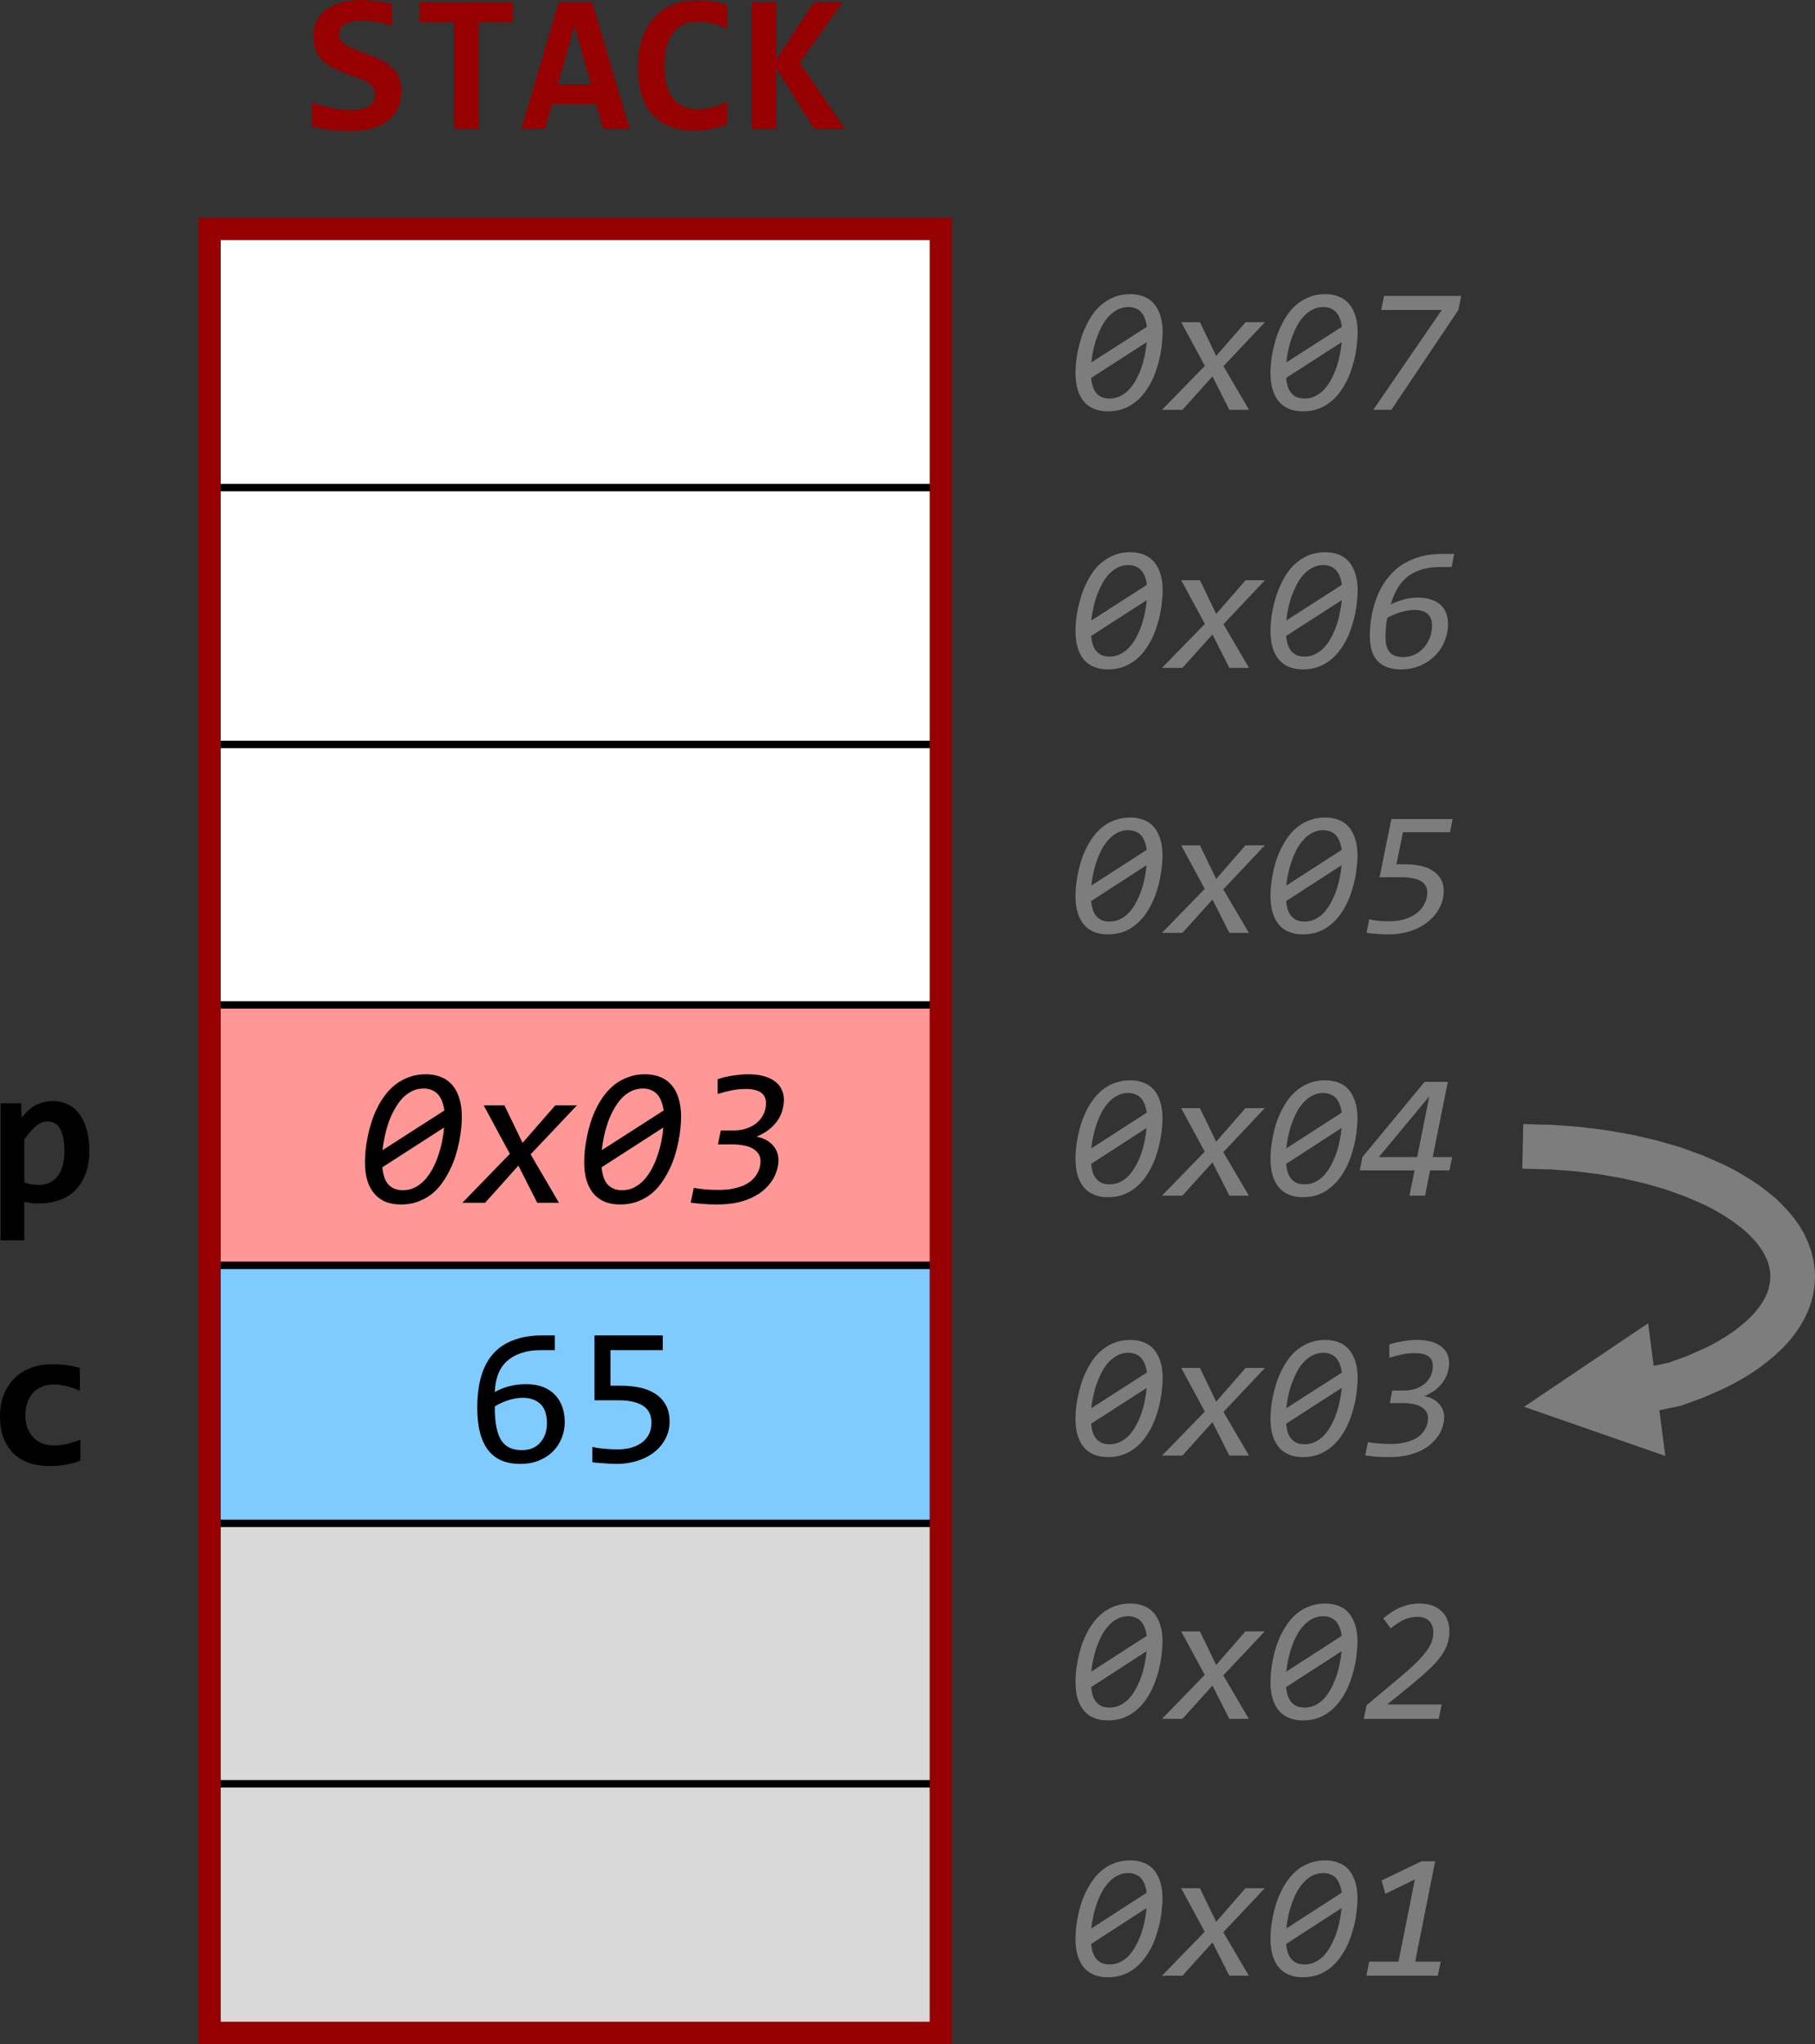 <?xml version="1.0" encoding="UTF-8" standalone="no"?>
<svg
   xmlns:dc="http://purl.org/dc/elements/1.1/"
   xmlns:cc="http://creativecommons.org/ns#"
   xmlns:rdf="http://www.w3.org/1999/02/22-rdf-syntax-ns#"
   xmlns:svg="http://www.w3.org/2000/svg"
   xmlns="http://www.w3.org/2000/svg"
   xmlns:xlink="http://www.w3.org/1999/xlink"
   xmlns:sodipodi="http://sodipodi.sourceforge.net/DTD/sodipodi-0.dtd"
   xmlns:inkscape="http://www.inkscape.org/namespaces/inkscape"
   width="183.185pt"
   height="206.272pt"
   viewBox="0 0 183.185 206.272"
   version="1.1"
   id="svg221"
   sodipodi:docname="pointer1.svg"
   inkscape:version="0.92.5 (2060ec1f9f, 2020-04-08)">
  <rect x="0" y="0" width="183.185" height="206.272" fill="#333333" stroke="none"/>
  <sodipodi:namedview
     pagecolor="#ffffff"
     bordercolor="#666666"
     borderopacity="1"
     objecttolerance="10"
     gridtolerance="10"
     guidetolerance="10"
     inkscape:pageopacity="0"
     inkscape:pageshadow="2"
     inkscape:window-width="640"
     inkscape:window-height="480"
     id="namedview223"
     showgrid="false"
     inkscape:zoom="0.26014108"
     inkscape:cx="534.60684"
     inkscape:cy="-150.41771"
     inkscape:window-x="72"
     inkscape:window-y="31"
     inkscape:window-maximized="0"
     inkscape:current-layer="svg221" />
  <defs
     id="defs91">
    <g
       id="g86">
      <symbol
         overflow="visible"
         id="glyph0-0"
         style="overflow:visible">
        <path
           style="stroke:none"
           d="M 10.516,-11.484 8.234,0 H -0.125 L 2.156,-11.484 Z M 7.562,-0.812 9.516,-10.672 H 2.797 L 0.844,-0.812 Z M 4.469,-3.906 h -0.875 l 0.375,-2.219 h 0.828 c 0.332,0 0.609,-0.047 0.828,-0.141 0.219,-0.094 0.391,-0.211 0.516,-0.359 0.125,-0.145 0.211,-0.301 0.266,-0.469 0.051,-0.164 0.078,-0.328 0.078,-0.484 0,-0.219 -0.055,-0.41 -0.156,-0.578 -0.105,-0.176 -0.25,-0.328 -0.438,-0.453 -0.18,-0.125 -0.398,-0.219 -0.656,-0.281 -0.262,-0.062 -0.555,-0.094 -0.875,-0.094 H 3.969 l 0.156,-0.875 h 0.344 c 0.539,0 1.004,0.059 1.391,0.172 0.395,0.117 0.719,0.277 0.969,0.484 0.258,0.199 0.453,0.434 0.578,0.703 0.125,0.262 0.188,0.539 0.188,0.828 0,0.262 -0.055,0.531 -0.156,0.812 -0.094,0.281 -0.258,0.543 -0.484,0.781 -0.219,0.23 -0.508,0.418 -0.859,0.562 -0.355,0.148 -0.797,0.219 -1.328,0.219 z m -0.734,0.797 c 0.207,0 0.379,0.078 0.516,0.234 0.145,0.148 0.219,0.32 0.219,0.516 0,0.105 -0.027,0.203 -0.078,0.297 -0.043,0.094 -0.102,0.18 -0.172,0.25 -0.074,0.074 -0.156,0.133 -0.25,0.172 -0.094,0.043 -0.195,0.062 -0.297,0.062 -0.219,0 -0.398,-0.07 -0.531,-0.219 C 3.004,-1.941 2.938,-2.117 2.938,-2.328 2.938,-2.43 2.957,-2.531 3,-2.625 c 0.039,-0.102 0.098,-0.188 0.172,-0.25 0.07,-0.07 0.156,-0.129 0.25,-0.172 0.094,-0.039 0.195,-0.062 0.312,-0.062 z m 0,0"
           id="path2"
           inkscape:connector-curvature="0" />
      </symbol>
      <symbol
         overflow="visible"
         id="glyph0-1"
         style="overflow:visible">
        <path
           style="stroke:none"
           d="M 4.062,0.156 C 3.57,0.156 3.125,0.078 2.719,-0.078 2.32,-0.234 1.984,-0.469 1.703,-0.781 1.422,-1.102 1.203,-1.504 1.047,-1.984 0.891,-2.473 0.812,-3.039 0.812,-3.688 c 0,-0.301 0.016,-0.645 0.047,-1.031 0.039,-0.383 0.102,-0.789 0.188,-1.219 C 1.129,-6.363 1.238,-6.801 1.375,-7.25 1.52,-7.695 1.695,-8.129 1.906,-8.547 2.113,-8.973 2.359,-9.375 2.641,-9.75 c 0.281,-0.375 0.602,-0.703 0.969,-0.984 0.363,-0.281 0.77,-0.5 1.219,-0.656 0.445,-0.164 0.953,-0.25 1.516,-0.25 0.488,0 0.93,0.078 1.328,0.234 0.406,0.148 0.75,0.383 1.031,0.703 0.281,0.324 0.5,0.73 0.656,1.219 0.156,0.48 0.234,1.043 0.234,1.688 0,0.305 -0.023,0.648 -0.062,1.031 -0.031,0.387 -0.09,0.793 -0.172,1.219 -0.086,0.43 -0.199,0.867 -0.344,1.312 -0.137,0.449 -0.309,0.887 -0.516,1.312 -0.211,0.418 -0.453,0.812 -0.734,1.188 -0.281,0.375 -0.605,0.703 -0.969,0.984 -0.355,0.281 -0.762,0.508 -1.219,0.672 C 5.117,0.078 4.613,0.156 4.062,0.156 Z m 0.203,-1.297 c 0.395,0 0.754,-0.082 1.078,-0.25 0.332,-0.164 0.629,-0.391 0.891,-0.672 0.258,-0.289 0.488,-0.625 0.688,-1 0.207,-0.383 0.383,-0.785 0.531,-1.203 0.145,-0.414 0.258,-0.844 0.344,-1.281 0.094,-0.445 0.156,-0.875 0.188,-1.281 l -5.594,3.625 c 0.031,0.305 0.082,0.578 0.156,0.828 0.082,0.25 0.195,0.469 0.344,0.656 0.156,0.188 0.344,0.336 0.562,0.438 0.219,0.094 0.488,0.141 0.812,0.141 z m 1.875,-9.219 c -0.398,0 -0.758,0.086 -1.078,0.25 -0.324,0.168 -0.617,0.391 -0.875,0.672 -0.262,0.273 -0.496,0.594 -0.703,0.969 -0.199,0.375 -0.371,0.773 -0.516,1.188 -0.148,0.406 -0.266,0.828 -0.359,1.266 -0.094,0.43 -0.164,0.844 -0.203,1.25 L 8,-8.375 C 7.969,-8.656 7.906,-8.914 7.812,-9.156 c -0.086,-0.25 -0.199,-0.461 -0.344,-0.641 -0.148,-0.176 -0.336,-0.312 -0.562,-0.406 -0.219,-0.102 -0.477,-0.156 -0.766,-0.156 z m 0,0"
           id="path5"
           inkscape:connector-curvature="0" />
      </symbol>
      <symbol
         overflow="visible"
         id="glyph0-2"
         style="overflow:visible">
        <path
           style="stroke:none"
           d="M 8.469,0 H 6.5 L 4.797,-3.359 1.766,0 h -2.062 l 4.312,-4.438 -2.375,-4.391 H 3.531 L 5.172,-5.438 8.125,-8.828 h 1.953 l -4.188,4.438 z m 0,0"
           id="path8"
           inkscape:connector-curvature="0" />
      </symbol>
      <symbol
         overflow="visible"
         id="glyph0-3"
         style="overflow:visible">
        <path
           style="stroke:none"
           d="M 9.031,-2.547 H 7.078 L 6.578,0 H 5 l 0.516,-2.547 h -5.531 L 0.25,-3.891 6.531,-11.484 H 8.875 l -1.531,7.594 H 9.312 Z M 7,-10.016 l -5.094,6.125 h 3.875 z m 0,0"
           id="path11"
           inkscape:connector-curvature="0" />
      </symbol>
      <symbol
         overflow="visible"
         id="glyph0-4"
         style="overflow:visible">
        <path
           style="stroke:none"
           d="m 7.953,0 h -7.562 l 0.281,-1.375 3.562,-2.984 C 4.898,-4.922 5.438,-5.41 5.844,-5.828 6.258,-6.254 6.582,-6.633 6.812,-6.969 7.039,-7.312 7.195,-7.617 7.281,-7.891 c 0.082,-0.281 0.125,-0.562 0.125,-0.844 0,-0.469 -0.137,-0.844 -0.406,-1.125 -0.262,-0.289 -0.668,-0.438 -1.219,-0.438 -0.492,0 -0.961,0.109 -1.406,0.328 -0.438,0.219 -0.859,0.5 -1.266,0.844 l -0.75,-1.016 c 0.258,-0.227 0.531,-0.43 0.812,-0.609 0.281,-0.188 0.566,-0.344 0.859,-0.469 0.301,-0.133 0.617,-0.238 0.953,-0.312 0.332,-0.07 0.68,-0.109 1.047,-0.109 0.445,0 0.852,0.062 1.219,0.188 0.375,0.125 0.691,0.312 0.953,0.562 0.27,0.242 0.473,0.531 0.609,0.875 0.145,0.336 0.219,0.715 0.219,1.141 0,0.461 -0.07,0.891 -0.203,1.297 -0.125,0.406 -0.34,0.82 -0.641,1.234 -0.293,0.418 -0.684,0.855 -1.172,1.312 C 6.535,-4.57 5.945,-4.055 5.25,-3.484 l -2.5,2.031 h 5.5 z m 0,0"
           id="path14"
           inkscape:connector-curvature="0" />
      </symbol>
      <symbol
         overflow="visible"
         id="glyph0-5"
         style="overflow:visible">
        <path
           style="stroke:none"
           d="M 7.859,0 H 0.656 L 0.938,-1.422 h 2.953 l 1.656,-8.297 -2.984,1.453 -0.375,-1.344 4.031,-1.938 h 1.375 l -2.016,10.125 H 8.156 Z m 0,0"
           id="path17"
           inkscape:connector-curvature="0" />
      </symbol>
      <symbol
         overflow="visible"
         id="glyph0-6"
         style="overflow:visible">
        <path
           style="stroke:none"
           d="m 8.453,-4.234 c 0,0.617 -0.141,1.188 -0.422,1.719 C 7.75,-1.984 7.363,-1.52 6.875,-1.125 6.383,-0.727 5.801,-0.414 5.125,-0.188 4.445,0.039 3.711,0.156 2.922,0.156 2.723,0.156 2.52,0.148 2.312,0.141 2.113,0.129 1.914,0.117 1.719,0.109 1.52,0.098 1.328,0.082 1.141,0.062 0.961,0.039 0.805,0.016 0.672,-0.016 L 0.938,-1.375 c 0.145,0.043 0.305,0.078 0.484,0.109 0.188,0.023 0.367,0.043 0.547,0.062 0.188,0.012 0.367,0.023 0.547,0.031 0.188,0 0.367,0 0.547,0 0.551,0 1.051,-0.07 1.5,-0.219 C 5.02,-1.535 5.414,-1.738 5.75,-2 c 0.332,-0.258 0.586,-0.566 0.766,-0.922 0.188,-0.352 0.281,-0.727 0.281,-1.125 0,-0.52 -0.215,-0.91 -0.641,-1.172 C 5.727,-5.477 5.066,-5.609 4.172,-5.609 h -2.188 l 1.188,-5.875 h 6.188 L 9.094,-10.156 h -4.75 L 3.688,-6.922 h 0.922 c 0.52,0 1.008,0.055 1.469,0.156 0.469,0.094 0.875,0.25 1.219,0.469 0.352,0.211 0.633,0.484 0.844,0.828 0.207,0.344 0.312,0.758 0.312,1.234 z m 0,0"
           id="path20"
           inkscape:connector-curvature="0" />
      </symbol>
      <symbol
         overflow="visible"
         id="glyph1-0"
         style="overflow:visible">
        <path
           style="stroke:none"
           d="M 10.531,-11.5 8.234,0 H -0.125 L 2.172,-11.5 Z M 7.578,-0.812 9.531,-10.688 H 2.812 l -1.969,9.875 z M 4.469,-3.906 h -0.875 l 0.375,-2.219 h 0.828 c 0.332,0 0.609,-0.047 0.828,-0.141 0.219,-0.094 0.391,-0.211 0.516,-0.359 0.133,-0.145 0.223,-0.301 0.266,-0.469 0.051,-0.176 0.078,-0.344 0.078,-0.5 0,-0.219 -0.055,-0.41 -0.156,-0.578 C 6.234,-8.348 6.094,-8.492 5.906,-8.609 5.727,-8.734 5.504,-8.828 5.234,-8.891 4.973,-8.961 4.68,-9 4.359,-9 H 3.969 L 4.125,-9.875 h 0.344 c 0.539,0 1.008,0.059 1.406,0.172 0.395,0.117 0.719,0.277 0.969,0.484 0.258,0.199 0.453,0.434 0.578,0.703 0.125,0.262 0.188,0.543 0.188,0.844 0,0.25 -0.055,0.523 -0.156,0.812 -0.094,0.281 -0.258,0.539 -0.484,0.766 -0.219,0.23 -0.512,0.422 -0.875,0.578 -0.355,0.148 -0.793,0.219 -1.312,0.219 z m -0.734,0.797 c 0.219,0 0.395,0.074 0.531,0.219 0.133,0.148 0.203,0.324 0.203,0.531 0,0.105 -0.023,0.203 -0.062,0.297 -0.043,0.094 -0.102,0.18 -0.172,0.25 -0.074,0.074 -0.156,0.133 -0.25,0.172 -0.094,0.043 -0.195,0.062 -0.297,0.062 -0.219,0 -0.402,-0.07 -0.547,-0.219 C 3.004,-1.953 2.938,-2.129 2.938,-2.328 2.938,-2.43 2.957,-2.531 3,-2.625 c 0.039,-0.102 0.098,-0.191 0.172,-0.266 0.07,-0.07 0.156,-0.125 0.25,-0.156 0.102,-0.039 0.207,-0.062 0.312,-0.062 z m 0,0"
           id="path23"
           inkscape:connector-curvature="0" />
      </symbol>
      <symbol
         overflow="visible"
         id="glyph1-1"
         style="overflow:visible">
        <path
           style="stroke:none"
           d="m 4.078,0.156 c -0.492,0 -0.938,-0.078 -1.344,-0.234 -0.406,-0.156 -0.75,-0.391 -1.031,-0.703 -0.281,-0.32 -0.5,-0.723 -0.656,-1.203 -0.156,-0.488 -0.234,-1.062 -0.234,-1.719 0,-0.289 0.016,-0.629 0.047,-1.016 0.039,-0.383 0.102,-0.789 0.188,-1.219 0.094,-0.426 0.207,-0.863 0.344,-1.312 0.145,-0.457 0.32,-0.895 0.531,-1.312 0.207,-0.426 0.445,-0.828 0.719,-1.203 0.281,-0.383 0.602,-0.711 0.969,-0.984 0.363,-0.281 0.77,-0.504 1.219,-0.672 0.457,-0.164 0.961,-0.25 1.516,-0.25 0.5,0 0.945,0.078 1.344,0.234 0.406,0.156 0.75,0.398 1.031,0.719 0.281,0.324 0.5,0.73 0.656,1.219 0.156,0.48 0.234,1.043 0.234,1.688 0,0.305 -0.023,0.648 -0.062,1.031 -0.031,0.387 -0.09,0.797 -0.172,1.234 -0.086,0.43 -0.199,0.867 -0.344,1.312 -0.137,0.449 -0.309,0.887 -0.516,1.312 -0.211,0.418 -0.453,0.812 -0.734,1.188 C 7.5,-1.359 7.176,-1.031 6.812,-0.75 6.445,-0.469 6.035,-0.242 5.578,-0.078 5.129,0.078 4.629,0.156 4.078,0.156 Z m 0.188,-1.297 c 0.395,0 0.754,-0.082 1.078,-0.25 0.332,-0.164 0.629,-0.391 0.891,-0.672 0.27,-0.289 0.504,-0.625 0.703,-1 C 7.145,-3.445 7.32,-3.848 7.469,-4.266 7.613,-4.691 7.727,-5.125 7.812,-5.562 7.906,-6 7.969,-6.422 8,-6.828 L 2.391,-3.219 c 0.031,0.312 0.082,0.594 0.156,0.844 0.082,0.25 0.195,0.469 0.344,0.656 0.156,0.188 0.344,0.336 0.562,0.438 0.227,0.094 0.5,0.141 0.812,0.141 z m 1.875,-9.234 c -0.387,0 -0.742,0.086 -1.062,0.25 -0.324,0.168 -0.621,0.391 -0.891,0.672 -0.262,0.273 -0.492,0.594 -0.688,0.969 -0.199,0.375 -0.375,0.773 -0.531,1.188 -0.148,0.406 -0.266,0.828 -0.359,1.266 -0.094,0.438 -0.164,0.855 -0.203,1.25 L 8.016,-8.375 C 7.984,-8.664 7.922,-8.93 7.828,-9.172 7.742,-9.422 7.625,-9.633 7.469,-9.812 7.32,-9.988 7.141,-10.125 6.922,-10.219 6.703,-10.32 6.441,-10.375 6.141,-10.375 Z m 0,0"
           id="path26"
           inkscape:connector-curvature="0" />
      </symbol>
      <symbol
         overflow="visible"
         id="glyph1-2"
         style="overflow:visible">
        <path
           style="stroke:none"
           d="M 8.484,0 H 6.5 L 4.797,-3.375 1.766,0 h -2.062 L 4.031,-4.438 1.641,-8.844 H 3.531 l 1.641,3.406 2.969,-3.406 h 1.953 l -4.188,4.438 z m 0,0"
           id="path29"
           inkscape:connector-curvature="0" />
      </symbol>
      <symbol
         overflow="visible"
         id="glyph1-3"
         style="overflow:visible">
        <path
           style="stroke:none"
           d="M 2.891,0.156 C 2.43,0.156 2,0.141 1.594,0.109 c -0.398,-0.031 -0.75,-0.074 -1.062,-0.125 l 0.281,-1.344 c 0.344,0.062 0.703,0.109 1.078,0.141 0.375,0.031 0.77,0.047 1.188,0.047 0.508,0 0.957,-0.039 1.344,-0.125 C 4.816,-1.379 5.156,-1.488 5.438,-1.625 5.719,-1.758 5.945,-1.914 6.125,-2.094 6.312,-2.27 6.457,-2.453 6.562,-2.641 6.676,-2.836 6.754,-3.031 6.797,-3.219 6.848,-3.414 6.875,-3.598 6.875,-3.766 6.875,-4.023 6.812,-4.25 6.688,-4.438 6.562,-4.633 6.391,-4.797 6.172,-4.922 5.953,-5.047 5.688,-5.141 5.375,-5.203 5.062,-5.266 4.711,-5.297 4.328,-5.297 h -1.312 l 0.25,-1.266 H 4.469 c 0.375,0 0.734,-0.051 1.078,-0.156 0.352,-0.113 0.664,-0.273 0.938,-0.484 C 6.754,-7.422 6.969,-7.688 7.125,-8 c 0.156,-0.312 0.234,-0.66 0.234,-1.047 0,-0.445 -0.156,-0.773 -0.469,-0.984 -0.312,-0.207 -0.777,-0.312 -1.391,-0.312 -0.387,0 -0.781,0.043 -1.188,0.125 -0.398,0.074 -0.844,0.188 -1.344,0.344 v -1.344 c 0.219,-0.07 0.445,-0.133 0.688,-0.188 0.238,-0.051 0.477,-0.098 0.719,-0.141 0.25,-0.039 0.488,-0.07 0.719,-0.094 0.227,-0.02 0.445,-0.031 0.656,-0.031 0.539,0 1.016,0.059 1.422,0.172 0.406,0.117 0.742,0.277 1.016,0.484 0.27,0.199 0.473,0.438 0.609,0.719 C 8.93,-10.016 9,-9.695 9,-9.344 9,-9.082 8.961,-8.801 8.891,-8.5 8.816,-8.207 8.688,-7.91 8.5,-7.609 8.32,-7.305 8.07,-7.016 7.75,-6.734 7.426,-6.461 7.008,-6.219 6.5,-6 c 0.281,0.055 0.539,0.137 0.781,0.25 0.238,0.117 0.445,0.266 0.625,0.453 0.188,0.18 0.332,0.387 0.438,0.625 0.102,0.242 0.156,0.512 0.156,0.812 0,0.281 -0.047,0.578 -0.141,0.891 -0.086,0.305 -0.219,0.605 -0.406,0.906 -0.188,0.293 -0.434,0.574 -0.734,0.844 C 6.926,-0.945 6.57,-0.707 6.156,-0.5 5.75,-0.301 5.273,-0.141 4.734,-0.016 4.191,0.098 3.578,0.156 2.891,0.156 Z m 0,0"
           id="path32"
           inkscape:connector-curvature="0" />
      </symbol>
      <symbol
         overflow="visible"
         id="glyph1-4"
         style="overflow:visible">
        <path
           style="stroke:none"
           d="M 9.938,-10.078 3.172,0 H 1.344 l 6.922,-10.078 h -6.125 L 2.438,-11.5 h 7.781 z m 0,0"
           id="path35"
           inkscape:connector-curvature="0" />
      </symbol>
      <symbol
         overflow="visible"
         id="glyph1-5"
         style="overflow:visible">
        <path
           style="stroke:none"
           d="m 8.891,-4.438 c 0,0.625 -0.121,1.219 -0.359,1.781 -0.23,0.555 -0.559,1.039 -0.984,1.453 -0.418,0.418 -0.918,0.75 -1.5,1 C 5.461,0.035 4.82,0.156 4.125,0.156 3.113,0.156 2.336,-0.117 1.797,-0.672 1.266,-1.234 1,-2.094 1,-3.25 1,-3.562 1.016,-3.914 1.047,-4.312 1.086,-4.719 1.156,-5.145 1.25,-5.594 1.344,-6.039 1.473,-6.492 1.641,-6.953 1.805,-7.422 2.02,-7.875 2.281,-8.312 2.539,-8.75 2.852,-9.16 3.219,-9.547 3.594,-9.941 4.023,-10.281 4.516,-10.562 5.004,-10.852 5.562,-11.082 6.188,-11.25 6.82,-11.414 7.535,-11.5 8.328,-11.5 h 1.188 L 9.25,-10.172 H 8.078 c -0.773,0 -1.438,0.102 -2,0.297 -0.555,0.188 -1.023,0.449 -1.406,0.781 -0.387,0.336 -0.699,0.727 -0.938,1.172 -0.242,0.438 -0.434,0.898 -0.578,1.375 l -0.078,0.156 c 0.414,-0.195 0.852,-0.363 1.312,-0.5 0.469,-0.133 0.938,-0.203 1.406,-0.203 0.539,0 1.004,0.07 1.391,0.203 0.395,0.125 0.719,0.309 0.969,0.547 0.25,0.23 0.43,0.508 0.547,0.828 0.125,0.324 0.188,0.684 0.188,1.078 z M 7.281,-4.281 c 0,-0.5 -0.148,-0.883 -0.438,-1.156 -0.281,-0.27 -0.727,-0.406 -1.328,-0.406 -0.23,0 -0.469,0.023 -0.719,0.062 -0.25,0.043 -0.496,0.102 -0.734,0.172 C 3.832,-5.535 3.602,-5.445 3.375,-5.344 3.156,-5.25 2.953,-5.148 2.766,-5.047 2.703,-4.773 2.656,-4.477 2.625,-4.156 c -0.031,0.324 -0.047,0.637 -0.047,0.938 0,0.406 0.035,0.746 0.109,1.016 0.082,0.273 0.195,0.492 0.344,0.656 0.156,0.156 0.344,0.273 0.562,0.344 0.219,0.074 0.469,0.109 0.75,0.109 0.457,0 0.867,-0.086 1.234,-0.266 C 5.941,-1.547 6.25,-1.789 6.5,-2.094 6.75,-2.395 6.941,-2.734 7.078,-3.109 7.211,-3.492 7.281,-3.883 7.281,-4.281 Z m 0,0"
           id="path38"
           inkscape:connector-curvature="0" />
      </symbol>
      <symbol
         overflow="visible"
         id="glyph2-0"
         style="overflow:visible">
        <path
           style="stroke:none"
           d="M 10.266,-12.797 V 0 h -9.5 v -12.797 z m -1.422,11.5 v -10.188 h -6.688 v 10.188 z M 8.062,-8.156 c 0,0.355 -0.07,0.684 -0.203,0.984 -0.125,0.305 -0.309,0.562 -0.547,0.781 C 7.07,-6.172 6.781,-6 6.438,-5.875 6.102,-5.758 5.723,-5.703 5.297,-5.703 l -0.062,1.312 h -1.344 l -0.125,-2.531 H 4.969 c 0.477,0 0.82,-0.102 1.031,-0.312 0.219,-0.219 0.328,-0.477 0.328,-0.781 C 6.328,-8.211 6.281,-8.406 6.188,-8.594 6.094,-8.781 5.941,-8.938 5.734,-9.062 5.535,-9.195 5.273,-9.301 4.953,-9.375 4.641,-9.457 4.266,-9.5 3.828,-9.5 h -0.562 v -1.484 H 3.812 c 0.738,0 1.375,0.086 1.906,0.25 0.539,0.156 0.984,0.367 1.328,0.625 0.344,0.262 0.598,0.562 0.766,0.906 0.164,0.336 0.25,0.684 0.25,1.047 z M 5.625,-2.797 c 0,0.148 -0.027,0.281 -0.078,0.406 -0.055,0.125 -0.133,0.234 -0.234,0.328 -0.094,0.094 -0.211,0.168 -0.344,0.219 -0.125,0.055 -0.258,0.078 -0.391,0.078 -0.148,0 -0.289,-0.023 -0.422,-0.078 C 4.031,-1.895 3.914,-1.969 3.812,-2.062 3.719,-2.156 3.641,-2.266 3.578,-2.391 3.523,-2.516 3.5,-2.648 3.5,-2.797 3.5,-2.93 3.523,-3.062 3.578,-3.188 3.641,-3.32 3.719,-3.43 3.812,-3.516 c 0.102,-0.094 0.219,-0.164 0.344,-0.219 0.133,-0.062 0.273,-0.094 0.422,-0.094 0.133,0 0.266,0.031 0.391,0.094 0.133,0.055 0.25,0.125 0.344,0.219 0.102,0.086 0.18,0.195 0.234,0.328 0.051,0.125 0.078,0.258 0.078,0.391 z m 0,0"
           id="path41"
           inkscape:connector-curvature="0" />
      </symbol>
      <symbol
         overflow="visible"
         id="glyph2-1"
         style="overflow:visible">
        <path
           style="stroke:none"
           d="m 9.984,-3.859 c 0,0.699 -0.133,1.309 -0.391,1.828 -0.25,0.512 -0.609,0.934 -1.078,1.266 -0.461,0.336 -1.012,0.586 -1.656,0.75 C 6.223,0.141 5.523,0.219 4.766,0.219 4.098,0.219 3.445,0.176 2.812,0.094 2.188,0.02 1.566,-0.102 0.953,-0.281 v -2.375 c 0.301,0.105 0.613,0.203 0.938,0.297 0.332,0.086 0.66,0.164 0.984,0.234 0.332,0.062 0.66,0.117 0.984,0.156 0.332,0.043 0.648,0.062 0.953,0.062 0.457,0 0.844,-0.035 1.156,-0.109 0.32,-0.082 0.582,-0.191 0.781,-0.328 0.207,-0.145 0.359,-0.312 0.453,-0.5 0.094,-0.188 0.141,-0.395 0.141,-0.625 C 7.344,-3.781 7.25,-4.039 7.062,-4.25 6.883,-4.469 6.648,-4.656 6.359,-4.812 c -0.293,-0.164 -0.625,-0.312 -1,-0.438 -0.375,-0.133 -0.762,-0.273 -1.156,-0.422 C 3.816,-5.828 3.438,-6 3.062,-6.188 c -0.375,-0.188 -0.711,-0.422 -1,-0.703 -0.293,-0.281 -0.527,-0.613 -0.703,-1 -0.18,-0.395 -0.266,-0.863 -0.266,-1.406 0,-0.5 0.086,-0.973 0.266,-1.422 0.188,-0.457 0.473,-0.852 0.859,-1.188 0.395,-0.332 0.898,-0.598 1.516,-0.797 0.613,-0.207 1.352,-0.312 2.219,-0.312 0.25,0 0.516,0.016 0.797,0.047 0.281,0.023 0.555,0.055 0.828,0.094 0.27,0.031 0.531,0.074 0.781,0.125 0.25,0.043 0.477,0.09 0.688,0.141 v 2.203 c -0.211,-0.07 -0.438,-0.141 -0.688,-0.203 -0.25,-0.07 -0.512,-0.129 -0.781,-0.172 -0.262,-0.051 -0.527,-0.086 -0.797,-0.109 -0.262,-0.031 -0.512,-0.047 -0.75,-0.047 -0.43,0 -0.789,0.039 -1.078,0.109 -0.293,0.062 -0.539,0.156 -0.734,0.281 -0.188,0.117 -0.324,0.262 -0.406,0.438 -0.086,0.18 -0.125,0.371 -0.125,0.578 0,0.273 0.086,0.508 0.266,0.703 0.188,0.188 0.426,0.359 0.719,0.516 0.301,0.156 0.641,0.305 1.016,0.438 0.375,0.125 0.754,0.266 1.141,0.422 0.395,0.156 0.781,0.336 1.156,0.531 C 8.367,-6.734 8.707,-6.5 9,-6.219 c 0.301,0.281 0.539,0.617 0.719,1 0.176,0.375 0.266,0.828 0.266,1.359 z m 0,0"
           id="path44"
           inkscape:connector-curvature="0" />
      </symbol>
      <symbol
         overflow="visible"
         id="glyph2-2"
         style="overflow:visible">
        <path
           style="stroke:none"
           d="M 6.75,-10.781 V 0 H 4.281 V -10.781 H 0.766 v -2.016 H 10.25 v 2.016 z m 0,0"
           id="path47"
           inkscape:connector-curvature="0" />
      </symbol>
      <symbol
         overflow="visible"
         id="glyph2-3"
         style="overflow:visible">
        <path
           style="stroke:none"
           d="M 8.312,0 7.609,-2.531 H 3.156 L 2.422,0 h -2.375 l 3.781,-12.797 H 7.188 L 10.984,0 Z M 5.406,-10.438 3.734,-4.5 h 3.344 z m 0,0"
           id="path50"
           inkscape:connector-curvature="0" />
      </symbol>
      <symbol
         overflow="visible"
         id="glyph2-4"
         style="overflow:visible">
        <path
           style="stroke:none"
           d="m 9.828,-0.5 c -0.574,0.23 -1.125,0.398 -1.656,0.5 -0.531,0.113 -1.086,0.172 -1.656,0.172 -0.918,0 -1.73,-0.137 -2.438,-0.406 C 3.367,-0.504 2.77,-0.906 2.281,-1.438 1.801,-1.969 1.43,-2.629 1.172,-3.422 c -0.25,-0.801 -0.375,-1.727 -0.375,-2.781 0,-1.07 0.133,-2.023 0.406,-2.859 0.281,-0.844 0.676,-1.551 1.188,-2.125 0.508,-0.582 1.125,-1.023 1.844,-1.328 0.727,-0.301 1.551,-0.453 2.469,-0.453 0.289,0 0.562,0.008 0.812,0.016 0.258,0.012 0.516,0.039 0.766,0.078 0.25,0.031 0.5,0.078 0.75,0.141 0.258,0.062 0.523,0.137 0.797,0.219 V -10.125 c -0.555,-0.258 -1.086,-0.441 -1.594,-0.547 -0.5,-0.113 -0.953,-0.172 -1.359,-0.172 -0.605,0 -1.125,0.109 -1.562,0.328 -0.43,0.219 -0.781,0.527 -1.062,0.922 -0.273,0.398 -0.477,0.867 -0.609,1.406 -0.125,0.543 -0.188,1.141 -0.188,1.797 0,0.688 0.062,1.309 0.188,1.859 0.133,0.543 0.344,1.008 0.625,1.391 0.281,0.375 0.641,0.664 1.078,0.859 0.438,0.199 0.957,0.297 1.562,0.297 0.207,0 0.438,-0.02 0.688,-0.062 0.258,-0.039 0.516,-0.094 0.766,-0.156 C 8.617,-2.273 8.875,-2.359 9.125,-2.453 9.375,-2.555 9.609,-2.656 9.828,-2.75 Z m 0,0"
           id="path53"
           inkscape:connector-curvature="0" />
      </symbol>
      <symbol
         overflow="visible"
         id="glyph2-5"
         style="overflow:visible">
        <path
           style="stroke:none"
           d="M 7.562,0 3.703,-6.188 V 0 h -2.438 v -12.797 h 2.438 V -6.969 L 7.531,-12.797 H 10.438 L 6.094,-6.703 10.672,0 Z m 0,0"
           id="path56"
           inkscape:connector-curvature="0" />
      </symbol>
      <symbol
         overflow="visible"
         id="glyph2-6"
         style="overflow:visible">
        <path
           style="stroke:none"
           d="M 9.406,-0.375 C 8.938,-0.188 8.445,-0.051 7.938,0.031 7.438,0.125 6.914,0.172 6.375,0.172 c -0.793,0 -1.5,-0.105 -2.125,-0.312 C 3.625,-0.359 3.094,-0.68 2.656,-1.109 2.219,-1.535 1.879,-2.062 1.641,-2.688 c -0.23,-0.625 -0.344,-1.348 -0.344,-2.172 0,-0.789 0.125,-1.508 0.375,-2.156 0.258,-0.645 0.613,-1.195 1.062,-1.656 0.457,-0.457 1.008,-0.812 1.656,-1.062 0.645,-0.25 1.359,-0.375 2.141,-0.375 0.645,0 1.188,0.039 1.625,0.109 0.445,0.074 0.848,0.164 1.203,0.266 v 2.312 C 8.953,-7.617 8.508,-7.773 8.031,-7.891 7.562,-8.004 7.117,-8.062 6.703,-8.062 c -0.449,0 -0.852,0.078 -1.203,0.234 -0.355,0.148 -0.652,0.355 -0.891,0.625 -0.242,0.273 -0.43,0.602 -0.562,0.984 -0.125,0.375 -0.188,0.793 -0.188,1.25 0,0.469 0.066,0.898 0.203,1.281 0.145,0.375 0.344,0.699 0.594,0.969 0.25,0.262 0.551,0.465 0.906,0.609 0.352,0.137 0.742,0.203 1.172,0.203 0.207,0 0.426,-0.016 0.656,-0.047 0.238,-0.031 0.473,-0.07 0.703,-0.125 0.227,-0.051 0.453,-0.113 0.672,-0.188 C 8.992,-2.336 9.207,-2.414 9.406,-2.5 Z m 0,0"
           id="path59"
           inkscape:connector-curvature="0" />
      </symbol>
      <symbol
         overflow="visible"
         id="glyph2-7"
         style="overflow:visible">
        <path
           style="stroke:none"
           d="m 10.312,-5.156 c 0,0.918 -0.133,1.711 -0.391,2.375 -0.262,0.668 -0.621,1.227 -1.078,1.672 -0.461,0.438 -1,0.762 -1.625,0.969 -0.625,0.207 -1.309,0.312 -2.047,0.312 -0.25,0 -0.5,-0.016 -0.75,-0.047 C 4.172,0.094 3.945,0.051 3.75,0 V 3.891 H 1.359 V -9.938 h 2.062 l 0.062,1.453 c 0.195,-0.25 0.406,-0.477 0.625,-0.688 0.219,-0.207 0.453,-0.383 0.703,-0.531 0.258,-0.145 0.535,-0.254 0.828,-0.328 0.301,-0.082 0.633,-0.125 1,-0.125 0.582,0 1.102,0.121 1.562,0.359 0.457,0.23 0.836,0.562 1.141,1 0.312,0.43 0.551,0.953 0.719,1.578 0.164,0.617 0.25,1.305 0.25,2.062 z m -2.516,0.109 c 0,-0.551 -0.043,-1.02 -0.125,-1.406 C 7.598,-6.836 7.488,-7.148 7.344,-7.391 7.195,-7.641 7.016,-7.82 6.797,-7.938 6.586,-8.051 6.348,-8.109 6.078,-8.109 c -0.406,0 -0.797,0.164 -1.172,0.484 -0.367,0.324 -0.75,0.766 -1.156,1.328 v 4.344 c 0.188,0.074 0.414,0.137 0.688,0.188 0.281,0.043 0.566,0.062 0.859,0.062 0.375,0 0.719,-0.078 1.031,-0.234 0.312,-0.156 0.578,-0.375 0.797,-0.656 0.219,-0.289 0.383,-0.645 0.5,-1.062 0.113,-0.414 0.172,-0.879 0.172,-1.391 z m 0,0"
           id="path62"
           inkscape:connector-curvature="0" />
      </symbol>
      <symbol
         overflow="visible"
         id="glyph3-0"
         style="overflow:visible">
        <path
           style="stroke:none"
           d="M 10.156,-12.797 V 0 H 0.859 V -12.797 Z M 9.234,-0.906 V -11.891 H 1.766 V -0.906 Z M 7.828,-8.188 c 0,0.293 -0.059,0.578 -0.172,0.859 -0.105,0.281 -0.266,0.527 -0.484,0.734 -0.211,0.211 -0.48,0.383 -0.812,0.516 -0.336,0.125 -0.734,0.188 -1.203,0.188 L 5.109,-4.344 H 4.125 L 4.078,-6.812 H 5.188 c 0.938,0 1.406,-0.426 1.406,-1.281 0,-0.289 -0.07,-0.551 -0.203,-0.781 C 6.254,-9.113 6.062,-9.316 5.812,-9.484 5.562,-9.648 5.258,-9.773 4.906,-9.859 4.562,-9.953 4.18,-10 3.766,-10 h -0.344 v -0.984 h 0.406 c 0.688,0 1.281,0.086 1.781,0.25 0.5,0.168 0.91,0.387 1.234,0.656 0.332,0.262 0.578,0.559 0.734,0.891 0.164,0.336 0.25,0.668 0.25,1 z m -3.219,4.719 c 0.238,0 0.438,0.086 0.594,0.25 0.164,0.168 0.25,0.371 0.25,0.609 0,0.125 -0.023,0.242 -0.062,0.344 -0.043,0.094 -0.105,0.18 -0.188,0.25 -0.074,0.074 -0.164,0.137 -0.266,0.188 -0.105,0.043 -0.215,0.062 -0.328,0.062 -0.117,0 -0.227,-0.02 -0.328,-0.062 -0.105,-0.051 -0.195,-0.113 -0.266,-0.188 -0.074,-0.07 -0.137,-0.156 -0.188,-0.25 -0.043,-0.102 -0.062,-0.219 -0.062,-0.344 0,-0.113 0.02,-0.223 0.062,-0.328 0.051,-0.102 0.113,-0.191 0.188,-0.266 0.07,-0.082 0.16,-0.145 0.266,-0.188 0.102,-0.051 0.211,-0.078 0.328,-0.078 z m 0,0"
           id="path65"
           inkscape:connector-curvature="0" />
      </symbol>
      <symbol
         overflow="visible"
         id="glyph3-1"
         style="overflow:visible">
        <path
           style="stroke:none"
           d="m 10.031,-4.047 c 0,0.586 -0.109,1.137 -0.328,1.656 -0.211,0.512 -0.512,0.961 -0.906,1.344 C 8.41,-0.672 7.941,-0.375 7.391,-0.156 6.836,0.062 6.223,0.172 5.547,0.172 4.848,0.172 4.227,0.062 3.688,-0.156 c -0.543,-0.227 -1,-0.578 -1.375,-1.047 -0.367,-0.469 -0.641,-1.055 -0.828,-1.766 -0.188,-0.707 -0.281,-1.547 -0.281,-2.516 0,-0.656 0.039,-1.289 0.125,-1.906 C 1.41,-8.004 1.551,-8.582 1.75,-9.125 c 0.195,-0.539 0.457,-1.035 0.781,-1.484 0.332,-0.445 0.738,-0.832 1.219,-1.156 0.488,-0.32 1.062,-0.57 1.719,-0.75 0.656,-0.188 1.422,-0.281 2.297,-0.281 H 9.031 v 1.484 h -1.375 c -0.762,0 -1.422,0.094 -1.984,0.281 -0.562,0.188 -1.039,0.449 -1.422,0.781 -0.375,0.324 -0.668,0.727 -0.875,1.203 -0.199,0.469 -0.324,0.992 -0.375,1.562 l -0.031,0.406 C 3.375,-7.316 3.848,-7.508 4.391,-7.656 c 0.539,-0.145 1.125,-0.219 1.75,-0.219 0.645,0 1.207,0.094 1.688,0.281 0.488,0.188 0.895,0.453 1.219,0.797 0.32,0.336 0.566,0.734 0.734,1.203 0.164,0.469 0.25,0.984 0.25,1.547 z M 8.234,-3.938 C 8.234,-4.332 8.188,-4.688 8.094,-5 8,-5.32 7.848,-5.594 7.641,-5.812 7.441,-6.031 7.188,-6.195 6.875,-6.312 6.57,-6.438 6.207,-6.5 5.781,-6.5 c -0.25,0 -0.508,0.027 -0.766,0.078 -0.25,0.043 -0.5,0.105 -0.75,0.188 -0.242,0.074 -0.477,0.168 -0.703,0.281 -0.219,0.105 -0.418,0.215 -0.594,0.328 0,0.844 0.055,1.547 0.172,2.109 0.113,0.562 0.285,1.016 0.516,1.359 0.238,0.336 0.523,0.574 0.859,0.719 0.344,0.148 0.738,0.219 1.188,0.219 0.363,0 0.703,-0.055 1.016,-0.172 0.312,-0.125 0.578,-0.305 0.797,-0.547 0.227,-0.238 0.406,-0.523 0.531,-0.859 0.125,-0.332 0.188,-0.711 0.188,-1.141 z m 0,0"
           id="path68"
           inkscape:connector-curvature="0" />
      </symbol>
      <symbol
         overflow="visible"
         id="glyph3-2"
         style="overflow:visible">
        <path
           style="stroke:none"
           d="m 9.547,-4.094 c 0,0.637 -0.141,1.215 -0.422,1.734 -0.273,0.523 -0.648,0.969 -1.125,1.344 -0.48,0.375 -1.047,0.668 -1.703,0.875 C 5.648,0.066 4.945,0.172 4.188,0.172 4,0.172 3.797,0.164 3.578,0.156 3.359,0.145 3.141,0.129 2.922,0.109 2.711,0.098 2.504,0.082 2.297,0.062 2.086,0.051 1.906,0.031 1.75,0 v -1.547 c 0.344,0.086 0.738,0.148 1.188,0.188 0.457,0.043 0.922,0.062 1.391,0.062 0.52,0 0.988,-0.062 1.406,-0.188 0.414,-0.125 0.77,-0.301 1.062,-0.531 0.301,-0.238 0.531,-0.52 0.688,-0.844 C 7.641,-3.191 7.719,-3.562 7.719,-3.969 7.719,-4.77 7.43,-5.348 6.859,-5.703 6.285,-6.066 5.461,-6.25 4.391,-6.25 H 1.969 v -6.547 h 6.891 v 1.484 h -5.281 v 3.594 H 4.688 c 0.613,0 1.207,0.059 1.781,0.172 0.582,0.117 1.102,0.312 1.562,0.594 0.457,0.273 0.82,0.641 1.094,1.109 0.281,0.461 0.422,1.043 0.422,1.75 z m 0,0"
           id="path71"
           inkscape:connector-curvature="0" />
      </symbol>
      <symbol
         overflow="visible"
         id="glyph4-0"
         style="overflow:visible">
        <path
           style="stroke:none"
           d="M 11.703,-12.797 9.156,0 H -0.141 L 2.406,-12.797 Z M 8.422,-0.906 10.594,-11.891 H 3.125 L 0.938,-0.906 Z M 4.969,-4.344 H 4 L 4.422,-6.812 h 0.906 c 0.375,0 0.68,-0.051 0.922,-0.156 0.25,-0.102 0.441,-0.234 0.578,-0.391 0.145,-0.164 0.242,-0.344 0.297,-0.531 0.062,-0.195 0.094,-0.379 0.094,-0.547 0,-0.25 -0.059,-0.469 -0.172,-0.656 C 6.93,-9.289 6.77,-9.453 6.562,-9.578 6.363,-9.711 6.117,-9.816 5.828,-9.891 5.535,-9.961 5.211,-10 4.859,-10 h -0.438 l 0.172,-0.984 h 0.375 c 0.602,0 1.125,0.07 1.562,0.203 0.438,0.125 0.797,0.305 1.078,0.531 0.289,0.219 0.504,0.48 0.641,0.781 0.133,0.293 0.203,0.605 0.203,0.938 0,0.281 -0.059,0.578 -0.172,0.891 C 8.176,-7.328 8,-7.039 7.75,-6.781 7.5,-6.52 7.176,-6.305 6.781,-6.141 c -0.398,0.168 -0.887,0.25 -1.469,0.25 z m -0.812,0.875 c 0.238,0 0.43,0.086 0.578,0.25 0.156,0.168 0.234,0.367 0.234,0.594 0,0.117 -0.027,0.227 -0.078,0.328 -0.043,0.105 -0.105,0.199 -0.188,0.281 -0.086,0.074 -0.18,0.137 -0.281,0.188 -0.105,0.043 -0.215,0.062 -0.328,0.062 C 3.852,-1.766 3.656,-1.844 3.5,-2 3.344,-2.164 3.266,-2.359 3.266,-2.578 c 0,-0.125 0.02,-0.238 0.062,-0.344 0.051,-0.113 0.117,-0.207 0.203,-0.281 0.082,-0.082 0.176,-0.145 0.281,-0.188 0.102,-0.051 0.219,-0.078 0.344,-0.078 z m 0,0"
           id="path74"
           inkscape:connector-curvature="0" />
      </symbol>
      <symbol
         overflow="visible"
         id="glyph4-1"
         style="overflow:visible">
        <path
           style="stroke:none"
           d="m 4.531,0.172 c -0.555,0 -1.055,-0.086 -1.5,-0.25 C 2.594,-0.254 2.211,-0.52 1.891,-0.875 1.578,-1.227 1.332,-1.676 1.156,-2.219 c -0.168,-0.539 -0.25,-1.172 -0.25,-1.891 0,-0.332 0.02,-0.711 0.062,-1.141 0.039,-0.426 0.109,-0.879 0.203,-1.359 0.094,-0.477 0.219,-0.969 0.375,-1.469 0.156,-0.5 0.348,-0.984 0.578,-1.453 0.227,-0.469 0.5,-0.91 0.812,-1.328 0.312,-0.414 0.672,-0.781 1.078,-1.094 0.406,-0.312 0.859,-0.555 1.359,-0.734 0.5,-0.188 1.062,-0.281 1.688,-0.281 0.539,0 1.035,0.09 1.484,0.266 0.445,0.168 0.828,0.43 1.141,0.781 0.32,0.355 0.566,0.805 0.734,1.344 0.176,0.543 0.266,1.172 0.266,1.891 0,0.336 -0.023,0.719 -0.062,1.156 -0.043,0.43 -0.109,0.883 -0.203,1.359 -0.094,0.469 -0.219,0.953 -0.375,1.453 -0.156,0.5 -0.355,0.984 -0.594,1.453 -0.23,0.469 -0.5,0.918 -0.812,1.344 -0.305,0.418 -0.656,0.781 -1.062,1.094 -0.406,0.305 -0.867,0.547 -1.375,0.734 -0.5,0.176 -1.059,0.266 -1.672,0.266 z M 4.75,-1.266 c 0.438,0 0.836,-0.094 1.203,-0.281 0.363,-0.188 0.691,-0.438 0.984,-0.75 C 7.227,-2.617 7.488,-2.988 7.719,-3.406 7.945,-3.832 8.141,-4.281 8.297,-4.75 8.461,-5.219 8.594,-5.695 8.688,-6.188 8.789,-6.676 8.859,-7.145 8.891,-7.594 L 2.656,-3.578 c 0.039,0.344 0.102,0.656 0.188,0.938 0.082,0.281 0.207,0.527 0.375,0.734 0.164,0.199 0.375,0.355 0.625,0.469 0.25,0.117 0.551,0.172 0.906,0.172 z M 6.828,-11.531 c -0.438,0 -0.84,0.094 -1.203,0.281 -0.355,0.18 -0.68,0.422 -0.969,0.734 -0.281,0.312 -0.539,0.68 -0.766,1.094 -0.23,0.406 -0.43,0.844 -0.594,1.312 -0.156,0.461 -0.289,0.93 -0.391,1.406 C 2.801,-6.223 2.727,-5.758 2.688,-5.312 l 6.234,-4 C 8.879,-9.633 8.805,-9.93 8.703,-10.203 8.609,-10.473 8.477,-10.707 8.312,-10.906 8.145,-11.102 7.938,-11.254 7.688,-11.359 7.445,-11.473 7.16,-11.531 6.828,-11.531 Z m 0,0"
           id="path77"
           inkscape:connector-curvature="0" />
      </symbol>
      <symbol
         overflow="visible"
         id="glyph4-2"
         style="overflow:visible">
        <path
           style="stroke:none"
           d="m 9.422,0 h -2.188 L 5.328,-3.75 1.969,0 H -0.328 L 4.469,-4.938 1.828,-9.828 h 2.094 L 5.75,-6.047 9.047,-9.828 h 2.188 l -4.672,4.938 z m 0,0"
           id="path80"
           inkscape:connector-curvature="0" />
      </symbol>
      <symbol
         overflow="visible"
         id="glyph4-3"
         style="overflow:visible">
        <path
           style="stroke:none"
           d="m 3.203,0.172 c -0.5,0 -0.977,-0.023 -1.422,-0.062 -0.449,-0.031 -0.844,-0.074 -1.188,-0.125 L 0.906,-1.5 c 0.383,0.062 0.781,0.117 1.188,0.156 0.414,0.031 0.859,0.047 1.328,0.047 0.57,0 1.07,-0.047 1.5,-0.141 C 5.348,-1.531 5.719,-1.648 6.031,-1.797 6.352,-1.953 6.613,-2.129 6.812,-2.328 7.02,-2.523 7.18,-2.727 7.297,-2.938 7.422,-3.156 7.508,-3.367 7.562,-3.578 7.613,-3.797 7.641,-4 7.641,-4.188 c 0,-0.289 -0.07,-0.539 -0.203,-0.75 C 7.301,-5.145 7.109,-5.32 6.859,-5.469 6.617,-5.613 6.32,-5.719 5.969,-5.781 5.625,-5.852 5.238,-5.891 4.812,-5.891 H 3.344 L 3.625,-7.297 h 1.344 c 0.414,0 0.816,-0.062 1.203,-0.188 0.395,-0.125 0.738,-0.301 1.031,-0.531 0.301,-0.238 0.539,-0.531 0.719,-0.875 C 8.098,-9.234 8.188,-9.625 8.188,-10.062 c 0,-0.488 -0.18,-0.848 -0.531,-1.078 -0.344,-0.227 -0.855,-0.344 -1.531,-0.344 -0.438,0 -0.883,0.043 -1.328,0.125 -0.449,0.086 -0.945,0.211 -1.484,0.375 v -1.484 c 0.238,-0.082 0.488,-0.156 0.75,-0.219 0.27,-0.062 0.539,-0.113 0.812,-0.156 0.27,-0.039 0.531,-0.07 0.781,-0.094 0.258,-0.02 0.504,-0.031 0.734,-0.031 0.602,0 1.129,0.062 1.578,0.188 0.457,0.125 0.832,0.305 1.125,0.531 0.301,0.219 0.523,0.492 0.672,0.812 C 9.922,-11.125 10,-10.773 10,-10.391 c 0,0.293 -0.043,0.605 -0.125,0.938 -0.074,0.336 -0.215,0.668 -0.422,1 -0.199,0.336 -0.48,0.656 -0.844,0.969 -0.355,0.305 -0.812,0.574 -1.375,0.812 0.301,0.055 0.586,0.148 0.859,0.281 0.27,0.125 0.504,0.293 0.703,0.5 0.207,0.199 0.367,0.434 0.484,0.703 0.113,0.273 0.172,0.574 0.172,0.906 0,0.312 -0.055,0.641 -0.156,0.984 -0.094,0.336 -0.246,0.668 -0.453,1 -0.211,0.336 -0.48,0.652 -0.812,0.953 -0.324,0.293 -0.715,0.555 -1.172,0.781 -0.461,0.23 -0.992,0.414 -1.594,0.547 -0.605,0.125 -1.293,0.188 -2.062,0.188 z m 0,0"
           id="path83"
           inkscape:connector-curvature="0" />
      </symbol>
    </g>
    <clipPath
       id="clip1">
      <path
         d="M 0,0 H 907.078 V 680.398 H 0 Z m 0,0"
         id="path88"
         inkscape:connector-curvature="0" />
    </clipPath>
  </defs>
  <g
     id="surface1"
     transform="translate(-52.585,-21.114)">
    <path
       style="fill:#7d7d7d;fill-opacity:1;fill-rule:nonzero;stroke:none"
       d="m 206.328,134.551 2.844,0.07 2.816,0.207 2.723,0.344 2.629,0.457 2.488,0.582 2.383,0.688 2.23,0.812 2.059,0.898 1.012,0.512 0.93,0.527 0.887,0.543 0.852,0.578 0.789,0.602 0.762,0.617 0.699,0.672 0.641,0.68 0.602,0.73 0.52,0.738 0.469,0.793 0.379,0.82 0.312,0.84 0.227,0.879 0.141,0.891 0.051,0.91 -0.051,0.91 -0.141,0.898 -0.219,0.859 -0.309,0.84 -0.402,0.82 -0.449,0.781 -0.527,0.758 -0.582,0.711 -0.641,0.691 -0.711,0.66 -0.738,0.617 -0.781,0.602 -0.848,0.582 -0.891,0.547 -0.941,0.531 -1,0.5 -2.039,0.898 -2.309,0.84 -4.18,0.852 -0.891,-4.41 4.008,-0.82 -0.32,0.09 2.09,-0.758 -0.137,0.059 1.918,-0.852 -0.102,0.051 0.902,-0.449 -0.102,0.051 0.859,-0.48 -0.078,0.039 0.801,-0.488 -0.09,0.059 0.758,-0.52 -0.098,0.07 0.699,-0.531 -0.082,0.062 0.652,-0.551 -0.09,0.09 0.598,-0.57 -0.109,0.121 0.539,-0.59 -0.09,0.098 0.492,-0.59 -0.102,0.129 0.422,-0.598 -0.102,0.16 0.359,-0.621 -0.078,0.148 0.309,-0.637 -0.09,0.219 0.23,-0.648 -0.059,0.188 0.168,-0.648 -0.051,0.219 0.113,-0.66 -0.023,0.219 0.031,-0.668 v 0.238 l -0.031,-0.668 0.023,0.219 -0.113,-0.66 0.051,0.223 -0.168,-0.66 0.07,0.207 -0.242,-0.641 0.07,0.172 -0.301,-0.641 0.102,0.191 -0.371,-0.621 0.102,0.148 -0.43,-0.609 0.09,0.121 -0.48,-0.602 0.109,0.133 -0.551,-0.57 0.09,0.078 -0.598,-0.57 0.109,0.102 -0.66,-0.551 0.078,0.07 -0.707,-0.539 0.098,0.07 -0.77,-0.52 0.082,0.047 -0.801,-0.488 0.078,0.051 -0.848,-0.48 0.078,0.039 -0.898,-0.449 0.109,0.051 -1.941,-0.852 0.141,0.062 -2.09,-0.762 0.141,0.039 -2.25,-0.648 0.109,0.027 -2.379,-0.547 0.117,0.019 -2.5,-0.441 0.113,0.019 -2.613,-0.328 0.113,0.008 -2.711,-0.199 0.121,0.012 -2.781,-0.07 z m 14.332,33.488 -14.25,-4.961 12.52,-8.43 z m 0,0"
       id="path96"
       inkscape:connector-curvature="0" />
    <g
       style="fill:#7d7d7d;fill-opacity:1"
       id="g106">
      <use
         xlink:href="#glyph0-1"
         x="160.32"
         y="141.77"
         id="use98"
         width="100%"
         height="100%" />
      <use
         xlink:href="#glyph0-2"
         x="170.16"
         y="141.77"
         id="use100"
         width="100%"
         height="100%" />
      <use
         xlink:href="#glyph0-1"
         x="180"
         y="141.77"
         id="use102"
         width="100%"
         height="100%" />
      <use
         xlink:href="#glyph0-3"
         x="189.84"
         y="141.77"
         id="use104"
         width="100%"
         height="100%" />
    </g>
    <g
       style="fill:#7d7d7d;fill-opacity:1"
       id="g116">
      <use
         xlink:href="#glyph0-1"
         x="160.32"
         y="194.57"
         id="use108"
         width="100%"
         height="100%" />
      <use
         xlink:href="#glyph0-2"
         x="170.16"
         y="194.57"
         id="use110"
         width="100%"
         height="100%" />
      <use
         xlink:href="#glyph0-1"
         x="180"
         y="194.57"
         id="use112"
         width="100%"
         height="100%" />
      <use
         xlink:href="#glyph0-4"
         x="189.84"
         y="194.57"
         id="use114"
         width="100%"
         height="100%" />
    </g>
    <g
       style="fill:#7d7d7d;fill-opacity:1"
       id="g126">
      <use
         xlink:href="#glyph0-1"
         x="160.32"
         y="220.49"
         id="use118"
         width="100%"
         height="100%" />
      <use
         xlink:href="#glyph0-2"
         x="170.16"
         y="220.49"
         id="use120"
         width="100%"
         height="100%" />
      <use
         xlink:href="#glyph0-1"
         x="180"
         y="220.49"
         id="use122"
         width="100%"
         height="100%" />
      <use
         xlink:href="#glyph0-5"
         x="189.84"
         y="220.49"
         id="use124"
         width="100%"
         height="100%" />
    </g>
    <g
       style="fill:#7d7d7d;fill-opacity:1"
       id="g136">
      <use
         xlink:href="#glyph1-1"
         x="160.32"
         y="168"
         id="use128"
         width="100%"
         height="100%" />
      <use
         xlink:href="#glyph1-2"
         x="170.16"
         y="168"
         id="use130"
         width="100%"
         height="100%" />
      <use
         xlink:href="#glyph1-1"
         x="180"
         y="168"
         id="use132"
         width="100%"
         height="100%" />
      <use
         xlink:href="#glyph1-3"
         x="189.84"
         y="168"
         id="use134"
         width="100%"
         height="100%" />
    </g>
    <g
       style="fill:#7d7d7d;fill-opacity:1"
       id="g146">
      <use
         xlink:href="#glyph1-1"
         x="160.32"
         y="62.47"
         id="use138"
         width="100%"
         height="100%" />
      <use
         xlink:href="#glyph1-2"
         x="170.16"
         y="62.47"
         id="use140"
         width="100%"
         height="100%" />
      <use
         xlink:href="#glyph1-1"
         x="180"
         y="62.47"
         id="use142"
         width="100%"
         height="100%" />
      <use
         xlink:href="#glyph1-4"
         x="189.84"
         y="62.47"
         id="use144"
         width="100%"
         height="100%" />
    </g>
    <g
       style="fill:#7d7d7d;fill-opacity:1"
       id="g156">
      <use
         xlink:href="#glyph1-1"
         x="160.32"
         y="88.51"
         id="use148"
         width="100%"
         height="100%" />
      <use
         xlink:href="#glyph1-2"
         x="170.16"
         y="88.51"
         id="use150"
         width="100%"
         height="100%" />
      <use
         xlink:href="#glyph1-1"
         x="180"
         y="88.51"
         id="use152"
         width="100%"
         height="100%" />
      <use
         xlink:href="#glyph1-5"
         x="189.84"
         y="88.51"
         id="use154"
         width="100%"
         height="100%" />
    </g>
    <g
       style="fill:#7d7d7d;fill-opacity:1"
       id="g166">
      <use
         xlink:href="#glyph0-1"
         x="160.32"
         y="115.25"
         id="use158"
         width="100%"
         height="100%" />
      <use
         xlink:href="#glyph0-2"
         x="170.16"
         y="115.25"
         id="use160"
         width="100%"
         height="100%" />
      <use
         xlink:href="#glyph0-1"
         x="180"
         y="115.25"
         id="use162"
         width="100%"
         height="100%" />
      <use
         xlink:href="#glyph0-6"
         x="189.84"
         y="115.25"
         id="use164"
         width="100%"
         height="100%" />
    </g>
    <g
       style="fill:#970000;fill-opacity:1"
       id="g178">
      <use
         xlink:href="#glyph2-1"
         x="83.112"
         y="34.13"
         id="use168"
         width="100%"
         height="100%" />
      <use
         xlink:href="#glyph2-2"
         x="94.134"
         y="34.13"
         id="use170"
         width="100%"
         height="100%" />
      <use
         xlink:href="#glyph2-3"
         x="105.156"
         y="34.13"
         id="use172"
         width="100%"
         height="100%" />
      <use
         xlink:href="#glyph2-4"
         x="116.178"
         y="34.13"
         id="use174"
         width="100%"
         height="100%" />
      <use
         xlink:href="#glyph2-5"
         x="127.2"
         y="34.13"
         id="use176"
         width="100%"
         height="100%" />
    </g>
    <g
       style="fill:#000000;fill-opacity:1"
       id="g182">
      <use
         xlink:href="#glyph2-6"
         x="51.288"
         y="168.89"
         id="use180"
         width="100%"
         height="100%" />
    </g>
    <g
       style="fill:#000000;fill-opacity:1"
       id="g186">
      <use
         xlink:href="#glyph2-7"
         x="51.288"
         y="142.39"
         id="use184"
         width="100%"
         height="100%" />
    </g>
    <path
       style="fill:#7fcaff;fill-opacity:1;fill-rule:evenodd;stroke:#000000;stroke-width:0.75;stroke-linecap:butt;stroke-linejoin:miter;stroke-miterlimit:10;stroke-opacity:1"
       d="m 73.68,505.439 h 73.801 v 26.281 H 73.68 Z m 0,0"
       transform="matrix(1,0,0,-1,0,680.4)"
       id="path188"
       inkscape:connector-curvature="0" />
    <g
       style="fill:#000000;fill-opacity:1"
       id="g194">
      <use
         xlink:href="#glyph3-1"
         x="99.552"
         y="168.67"
         id="use190"
         width="100%"
         height="100%" />
      <use
         xlink:href="#glyph3-2"
         x="110.616"
         y="168.67"
         id="use192"
         width="100%"
         height="100%" />
    </g>
    <path
       style="fill:#d9d9d9;fill-opacity:1;fill-rule:evenodd;stroke:#000000;stroke-width:0.75;stroke-linecap:butt;stroke-linejoin:miter;stroke-miterlimit:10;stroke-opacity:1"
       d="m 73.68,453.959 h 73.801 v 26.281 H 73.68 Z m 0,0"
       transform="matrix(1,0,0,-1,0,680.4)"
       id="path196"
       inkscape:connector-curvature="0" />
    <path
       style="fill:#ffffff;fill-opacity:1;fill-rule:evenodd;stroke:#000000;stroke-width:0.75;stroke-linecap:butt;stroke-linejoin:miter;stroke-miterlimit:10;stroke-opacity:1"
       d="m 73.68,609.959 h 73.68 v 26.281 H 73.68 Z m 0,0"
       transform="matrix(1,0,0,-1,0,680.4)"
       id="path198"
       inkscape:connector-curvature="0" />
    <path
       style="fill:#ffffff;fill-opacity:1;fill-rule:evenodd;stroke:#000000;stroke-width:0.75;stroke-linecap:butt;stroke-linejoin:miter;stroke-miterlimit:10;stroke-opacity:1"
       d="m 73.68,583.92 h 73.801 v 26.16 H 73.68 Z m 0,0"
       transform="matrix(1,0,0,-1,0,680.4)"
       id="path200"
       inkscape:connector-curvature="0" />
    <path
       style="fill:#ff9797;fill-opacity:1;fill-rule:evenodd;stroke:#000000;stroke-width:0.75;stroke-linecap:butt;stroke-linejoin:miter;stroke-miterlimit:10;stroke-opacity:1"
       d="m 73.68,531.599 h 73.801 v 26.281 H 73.68 Z m 0,0"
       transform="matrix(1,0,0,-1,0,680.4)"
       id="path202"
       inkscape:connector-curvature="0" />
    <g
       style="fill:#000000;fill-opacity:1"
       id="g212">
      <use
         xlink:href="#glyph4-1"
         x="88.512"
         y="142.49"
         id="use204"
         width="100%"
         height="100%" />
      <use
         xlink:href="#glyph4-2"
         x="99.576"
         y="142.49"
         id="use206"
         width="100%"
         height="100%" />
      <use
         xlink:href="#glyph4-1"
         x="110.64"
         y="142.49"
         id="use208"
         width="100%"
         height="100%" />
      <use
         xlink:href="#glyph4-3"
         x="121.704"
         y="142.49"
         id="use210"
         width="100%"
         height="100%" />
    </g>
    <path
       style="fill:#ffffff;fill-opacity:1;fill-rule:evenodd;stroke:#000000;stroke-width:0.75;stroke-linecap:butt;stroke-linejoin:miter;stroke-miterlimit:10;stroke-opacity:1"
       d="m 73.68,557.88 h 73.801 v 26.281 H 73.68 Z m 0,0"
       transform="matrix(1,0,0,-1,0,680.4)"
       id="path214"
       inkscape:connector-curvature="0" />
    <path
       style="fill:#d9d9d9;fill-opacity:1;fill-rule:evenodd;stroke:#000000;stroke-width:0.75;stroke-linecap:butt;stroke-linejoin:miter;stroke-miterlimit:10;stroke-opacity:1"
       d="m 73.68,479.279 h 73.801 v 26.281 H 73.68 Z m 0,0"
       transform="matrix(1,0,0,-1,0,680.4)"
       id="path216"
       inkscape:connector-curvature="0" />
    <path
       style="fill:none;stroke:#970000;stroke-width:2.25;stroke-linecap:butt;stroke-linejoin:miter;stroke-miterlimit:10;stroke-opacity:1"
       d="M 73.738,454.138 H 147.539 V 636.181 H 73.738 Z m 0,0"
       transform="matrix(1,0,0,-1,0,680.4)"
       id="path218"
       inkscape:connector-curvature="0" />
  </g>
</svg>
